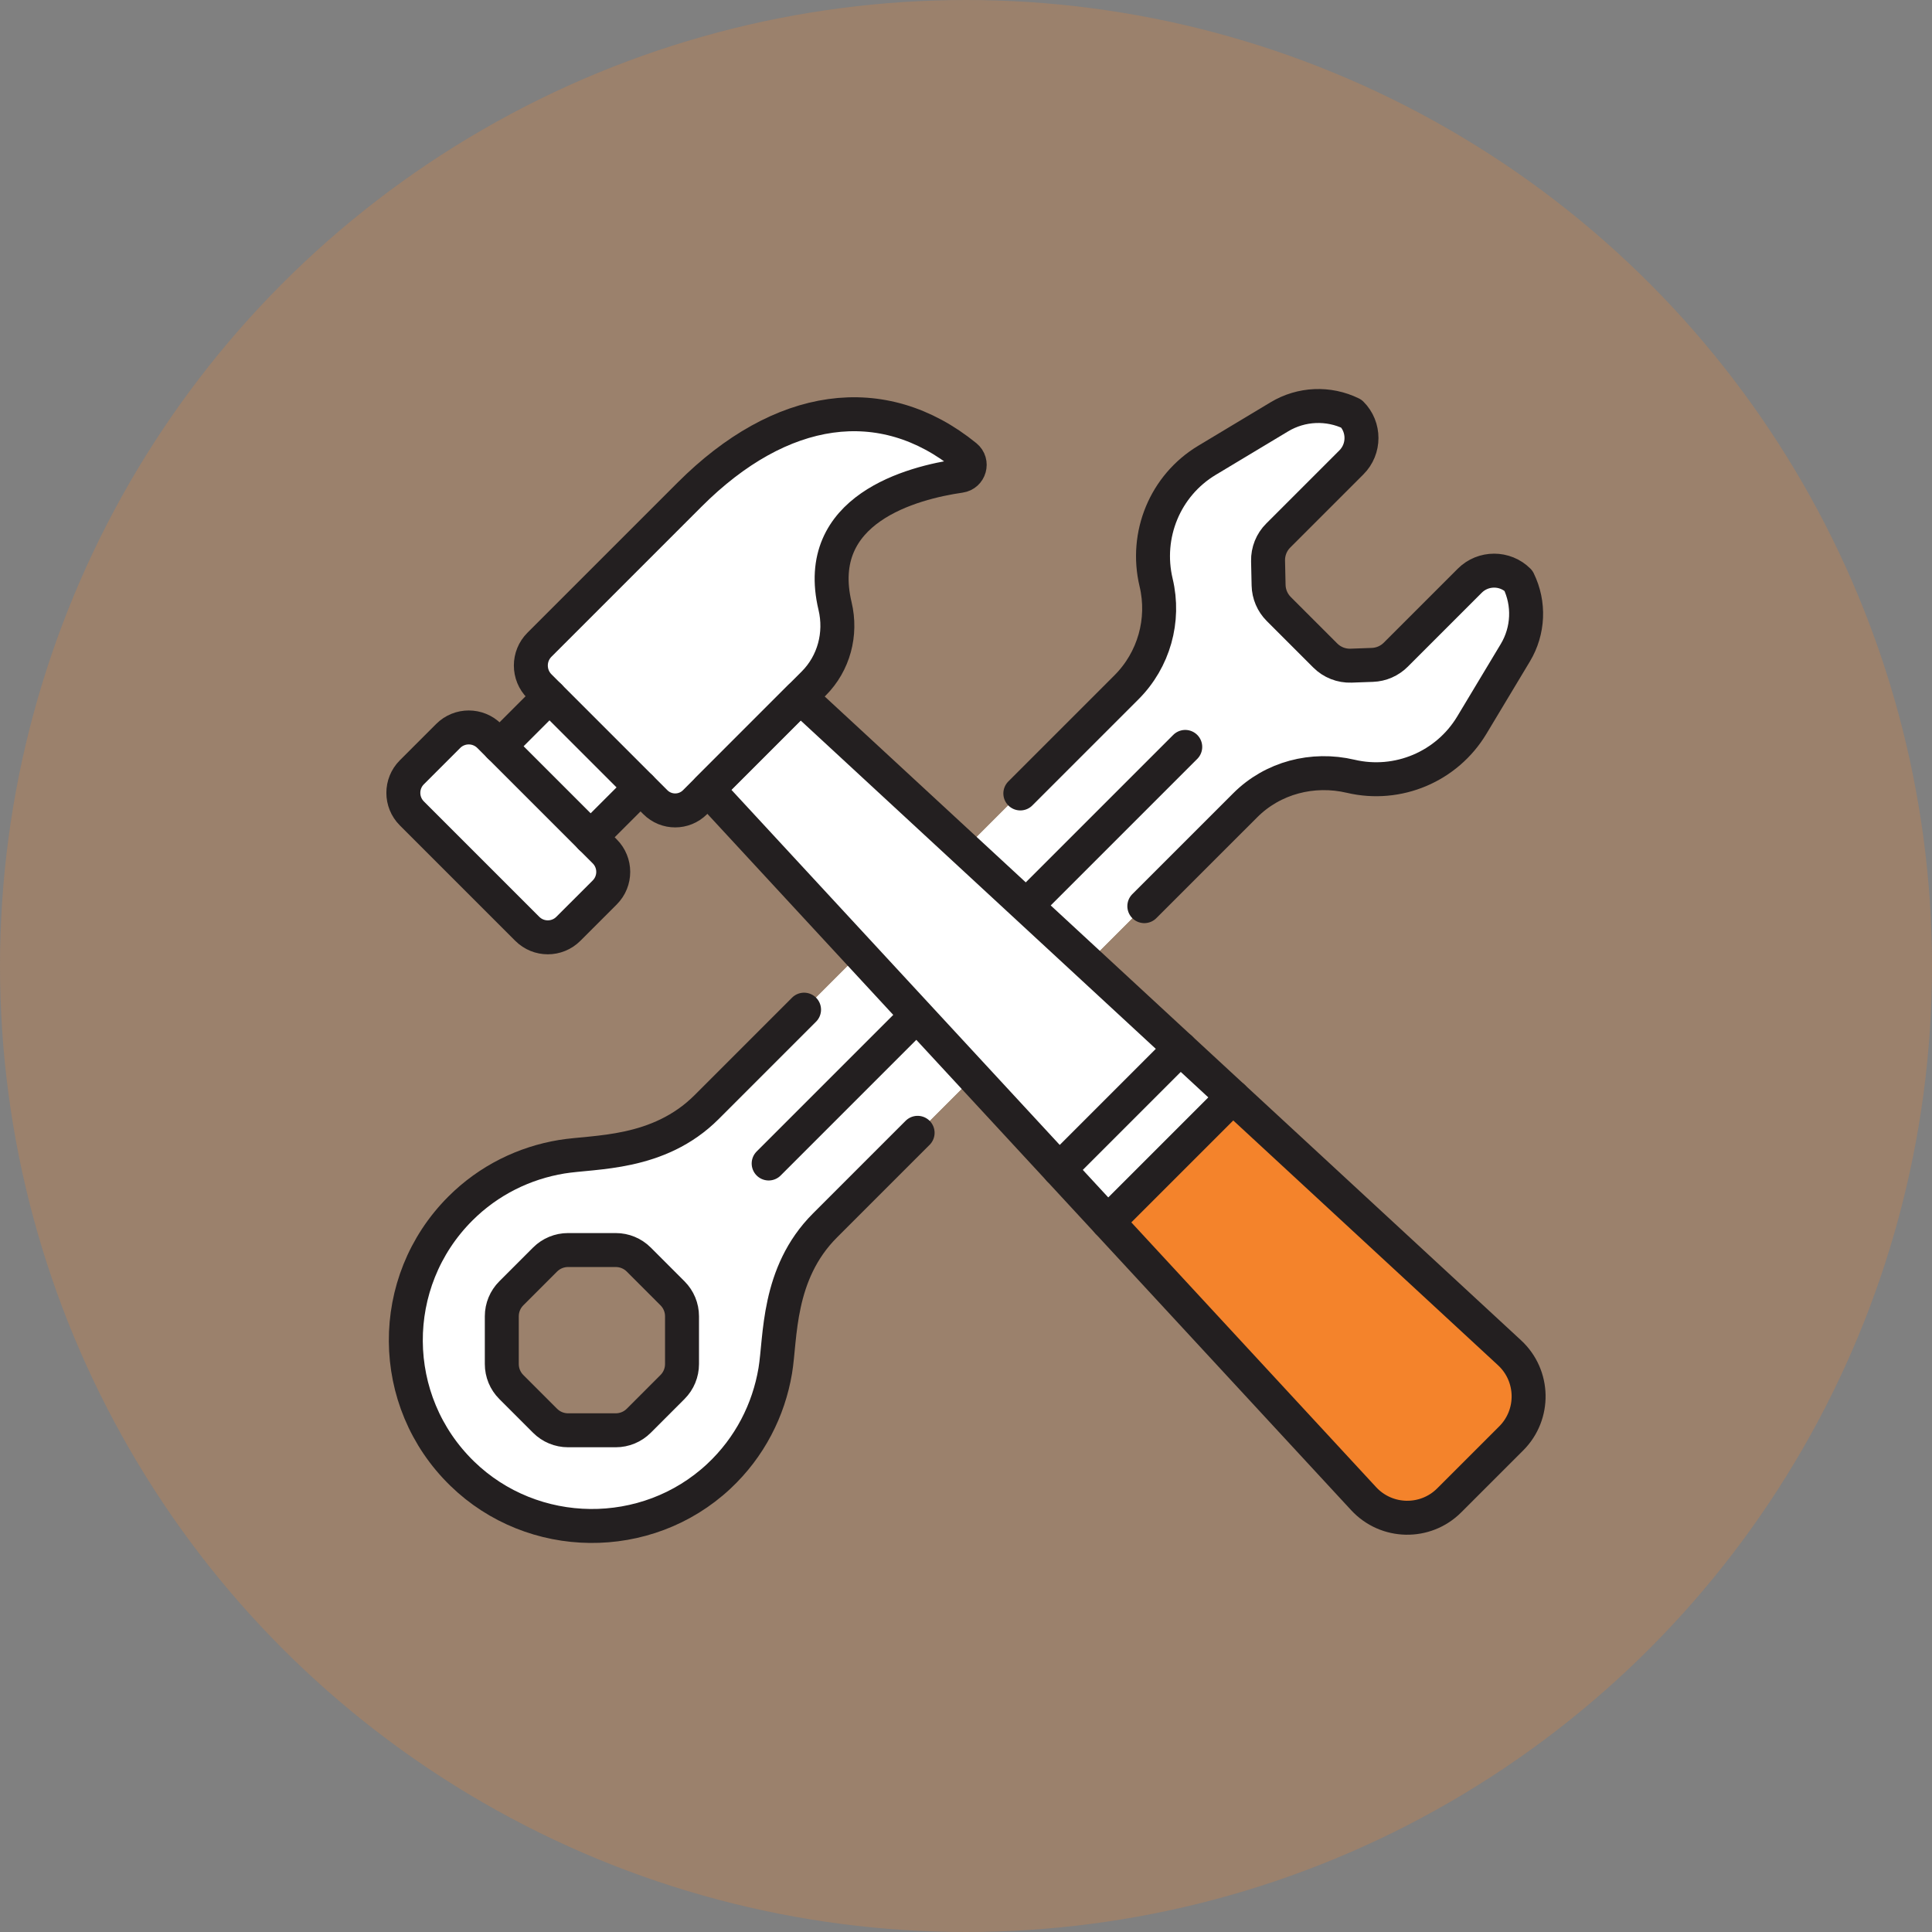 <svg xmlns="http://www.w3.org/2000/svg" width="90" height="90" viewBox="0 0 90 90" fill="none"><rect x="0" y="0" width="90" height="90" fill="#808080" stroke="none"/><circle cx="45" cy="45" r="45" fill="#F4832B" fill-opacity="0.23"></circle><g clip-path="url(#clip0_1_3496)"><path d="M25.393 58.674C25.676 58.391 26.06 58.232 26.46 58.232H28.687C29.087 58.232 29.471 58.391 29.755 58.674L31.329 60.249C31.612 60.532 31.771 60.916 31.771 61.316V63.543C31.771 63.944 31.612 64.328 31.329 64.611L29.755 66.185C29.471 66.468 29.087 66.627 28.687 66.627H26.46C26.06 66.627 25.676 66.468 25.393 66.185L23.818 64.611C23.535 64.328 23.376 63.944 23.376 63.543V61.316C23.376 60.916 23.535 60.532 23.818 60.249L25.393 58.674ZM26.163 53.885C24.438 54.17 22.77 54.973 21.444 56.3C18.029 59.714 18.058 65.269 21.532 68.647C24.824 71.848 30.125 71.906 33.482 68.774C34.934 67.419 35.809 65.671 36.114 63.859C36.373 62.319 36.187 59.329 38.43 57.086L41.518 53.998L54.071 41.445L58.004 37.512C59.29 36.227 61.149 35.746 62.919 36.162C65.117 36.678 67.398 35.716 68.561 33.778L70.588 30.405C71.202 29.383 71.256 28.12 70.732 27.05V27.05C70.109 26.427 69.09 26.427 68.466 27.05L65.016 30.5C64.727 30.789 64.34 30.958 63.932 30.972L62.935 31.008C62.486 31.025 62.051 30.854 61.734 30.536L59.566 28.369C59.272 28.074 59.102 27.677 59.093 27.261L59.069 26.126C59.059 25.686 59.23 25.26 59.542 24.948L62.953 21.537C63.576 20.914 63.576 19.894 62.953 19.271C61.883 18.747 60.62 18.801 59.599 19.415L56.225 21.442C54.272 22.615 53.325 24.92 53.854 27.136C54.273 28.892 53.751 30.74 52.474 32.017L48.558 35.932L36.005 48.485L32.917 51.573C30.672 53.818 27.688 53.633 26.163 53.885Z" fill="white"></path><path d="M70.733 27.05C70.11 26.427 69.09 26.427 68.467 27.05L65.016 30.5C64.728 30.789 64.34 30.958 63.932 30.973L62.935 31.009C62.486 31.025 62.051 30.854 61.734 30.536L61.247 30.049C60.116 30.722 58.744 30.959 57.402 30.644C55.661 30.235 53.834 30.696 52.551 31.935C52.525 31.962 52.501 31.99 52.474 32.017L48.559 35.932L36.005 48.485L32.917 51.574C32.881 51.609 32.845 51.643 32.809 51.677C30.677 53.907 30.852 56.826 30.596 58.342C30.542 58.663 30.469 58.983 30.379 59.298L31.33 60.249C31.613 60.532 31.772 60.916 31.772 61.316V63.543C31.772 63.944 31.613 64.328 31.33 64.611L29.755 66.186C29.472 66.469 29.088 66.628 28.688 66.628H26.46C26.06 66.628 25.676 66.469 25.393 66.186L24.444 65.237C22.775 65.709 20.989 65.673 19.338 65.134C19.76 66.423 20.49 67.634 21.533 68.647C24.825 71.848 30.125 71.906 33.483 68.774C34.934 67.419 35.809 65.671 36.114 63.859C36.373 62.319 36.188 59.329 38.43 57.087L41.519 53.998L54.072 41.445L58.004 37.513C59.29 36.227 61.15 35.746 62.919 36.162C65.117 36.678 67.398 35.716 68.562 33.779L70.588 30.405C71.202 29.383 71.257 28.12 70.733 27.05Z" fill="white"></path><path d="M35.807 54.2L55.213 34.794" stroke="#231F20" stroke-width="1.582" stroke-miterlimit="10" stroke-linecap="round" stroke-linejoin="round"></path><path d="M70.398 67.005L67.51 69.892C66.4 71.003 64.589 70.967 63.523 69.814L30.123 33.688L34.194 29.617L70.32 63.018C71.473 64.084 71.508 65.894 70.398 67.005Z" fill="white"></path><path d="M51.602 56.921L49.342 54.476L54.981 48.837L57.426 51.098L51.602 56.921Z" fill="white"></path><path d="M51.605 56.922L57.429 51.098L70.322 63.018C71.475 64.084 71.51 65.894 70.4 67.005L67.512 69.892C66.402 71.003 64.591 70.967 63.526 69.814L51.605 56.922Z" fill="#F4832B"></path><path d="M30.85 35.672L26.387 40.136L22.145 35.894L26.608 31.43L30.85 35.672Z" fill="white"></path><path d="M32.122 23.042L25.13 30.034C24.595 30.569 24.595 31.436 25.13 31.971L30.529 37.37C31.039 37.88 31.866 37.88 32.376 37.37L37.904 31.842C38.848 30.898 39.209 29.531 38.9 28.233C37.821 23.707 42.495 22.488 44.73 22.166C45.173 22.102 45.331 21.541 44.983 21.258C41.105 18.109 36.376 18.787 32.122 23.042Z" fill="white"></path><path d="M44.981 21.258C41.921 18.773 38.332 18.673 34.863 20.831L37.874 23.712C38.37 24.186 38.778 24.718 39.1 25.286C40.126 23.124 43.086 22.403 44.728 22.166C45.171 22.102 45.329 21.541 44.981 21.258Z" fill="white"></path><path d="M20.878 34.284L19.186 35.976C18.657 36.505 18.657 37.363 19.186 37.892L24.561 43.267C25.09 43.797 25.948 43.797 26.477 43.267L28.17 41.575C28.699 41.046 28.699 40.188 28.17 39.659L22.794 34.284C22.265 33.755 21.407 33.755 20.878 34.284Z" fill="white"></path><path d="M32.122 23.042L25.13 30.034C24.595 30.569 24.595 31.436 25.13 31.971L30.529 37.37C31.039 37.88 31.866 37.88 32.376 37.37L37.904 31.842C38.848 30.898 39.209 29.531 38.9 28.233C37.821 23.707 42.495 22.488 44.73 22.166C45.173 22.102 45.331 21.541 44.983 21.258C41.105 18.109 36.376 18.787 32.122 23.042Z" stroke="#231F20" stroke-width="1.582" stroke-miterlimit="10" stroke-linecap="round" stroke-linejoin="round"></path><path d="M20.878 34.284L19.186 35.976C18.657 36.505 18.657 37.363 19.186 37.892L24.561 43.267C25.09 43.797 25.948 43.797 26.477 43.267L28.17 41.575C28.699 41.046 28.699 40.188 28.17 39.659L22.794 34.284C22.265 33.755 21.407 33.755 20.878 34.284Z" stroke="#231F20" stroke-width="1.582" stroke-miterlimit="10" stroke-linecap="round" stroke-linejoin="round"></path><path d="M70.321 63.018L37.278 32.468L32.975 36.772L63.524 69.814C64.59 70.967 66.401 71.003 67.511 69.892L70.399 67.005C71.509 65.894 71.473 64.084 70.321 63.018Z" stroke="#231F20" stroke-width="1.582" stroke-miterlimit="10" stroke-linecap="round" stroke-linejoin="round"></path><path d="M37.456 47.034L36.005 48.485L32.917 51.574C30.672 53.818 27.688 53.633 26.163 53.886C24.438 54.17 22.77 54.973 21.444 56.3C18.029 59.715 18.058 65.27 21.532 68.647C24.824 71.848 30.125 71.906 33.482 68.774C34.934 67.419 35.809 65.671 36.114 63.859C36.373 62.319 36.187 59.329 38.43 57.087L41.518 53.998L42.746 52.771M31.329 64.611L29.755 66.186C29.471 66.469 29.087 66.628 28.687 66.628H26.46C26.06 66.628 25.676 66.469 25.393 66.186L23.818 64.611C23.535 64.328 23.376 63.944 23.376 63.543L23.376 61.316C23.376 60.916 23.535 60.532 23.818 60.249L25.392 58.674C25.676 58.391 26.06 58.232 26.46 58.232H28.687C29.087 58.232 29.471 58.391 29.755 58.674L31.329 60.249C31.612 60.532 31.771 60.916 31.771 61.316V63.543C31.771 63.944 31.612 64.328 31.329 64.611Z" stroke="#231F20" stroke-width="1.582" stroke-miterlimit="10" stroke-linecap="round" stroke-linejoin="round"></path><path d="M53.307 42.212L54.074 41.445L58.007 37.513C59.292 36.227 61.152 35.746 62.922 36.162C65.119 36.678 67.4 35.716 68.564 33.779L70.591 30.405C71.204 29.383 71.259 28.121 70.735 27.05C70.112 26.427 69.092 26.427 68.469 27.05L65.019 30.5C64.73 30.789 64.342 30.958 63.934 30.973L62.937 31.009C62.489 31.025 62.053 30.854 61.736 30.536L59.569 28.369C59.274 28.074 59.105 27.677 59.096 27.261L59.071 26.127C59.062 25.686 59.232 25.26 59.544 24.949L62.956 21.537C63.579 20.914 63.579 19.894 62.956 19.271C61.885 18.747 60.623 18.802 59.601 19.415L56.227 21.442C54.274 22.615 53.328 24.92 53.856 27.136C54.275 28.892 53.753 30.74 52.476 32.017L48.561 35.932L47.531 36.962" stroke="#231F20" stroke-width="1.582" stroke-miterlimit="10" stroke-linecap="round" stroke-linejoin="round"></path><path d="M27.514 39.005L29.837 36.682" stroke="#231F20" stroke-width="1.582" stroke-miterlimit="10" stroke-linecap="round" stroke-linejoin="round"></path><path d="M25.597 32.439L23.273 34.763" stroke="#231F20" stroke-width="1.582" stroke-miterlimit="10" stroke-linecap="round" stroke-linejoin="round"></path><path d="M57.429 51.098L51.605 56.921" stroke="#231F20" stroke-width="1.582" stroke-miterlimit="10" stroke-linecap="round" stroke-linejoin="round"></path><path d="M49.344 54.477L54.983 48.837" stroke="#231F20" stroke-width="1.582" stroke-miterlimit="10" stroke-linecap="round" stroke-linejoin="round"></path></g><defs><clipPath id="clip0_1_3496"><rect width="54" height="54" fill="white" transform="translate(18 18)"></rect></clipPath></defs></svg>